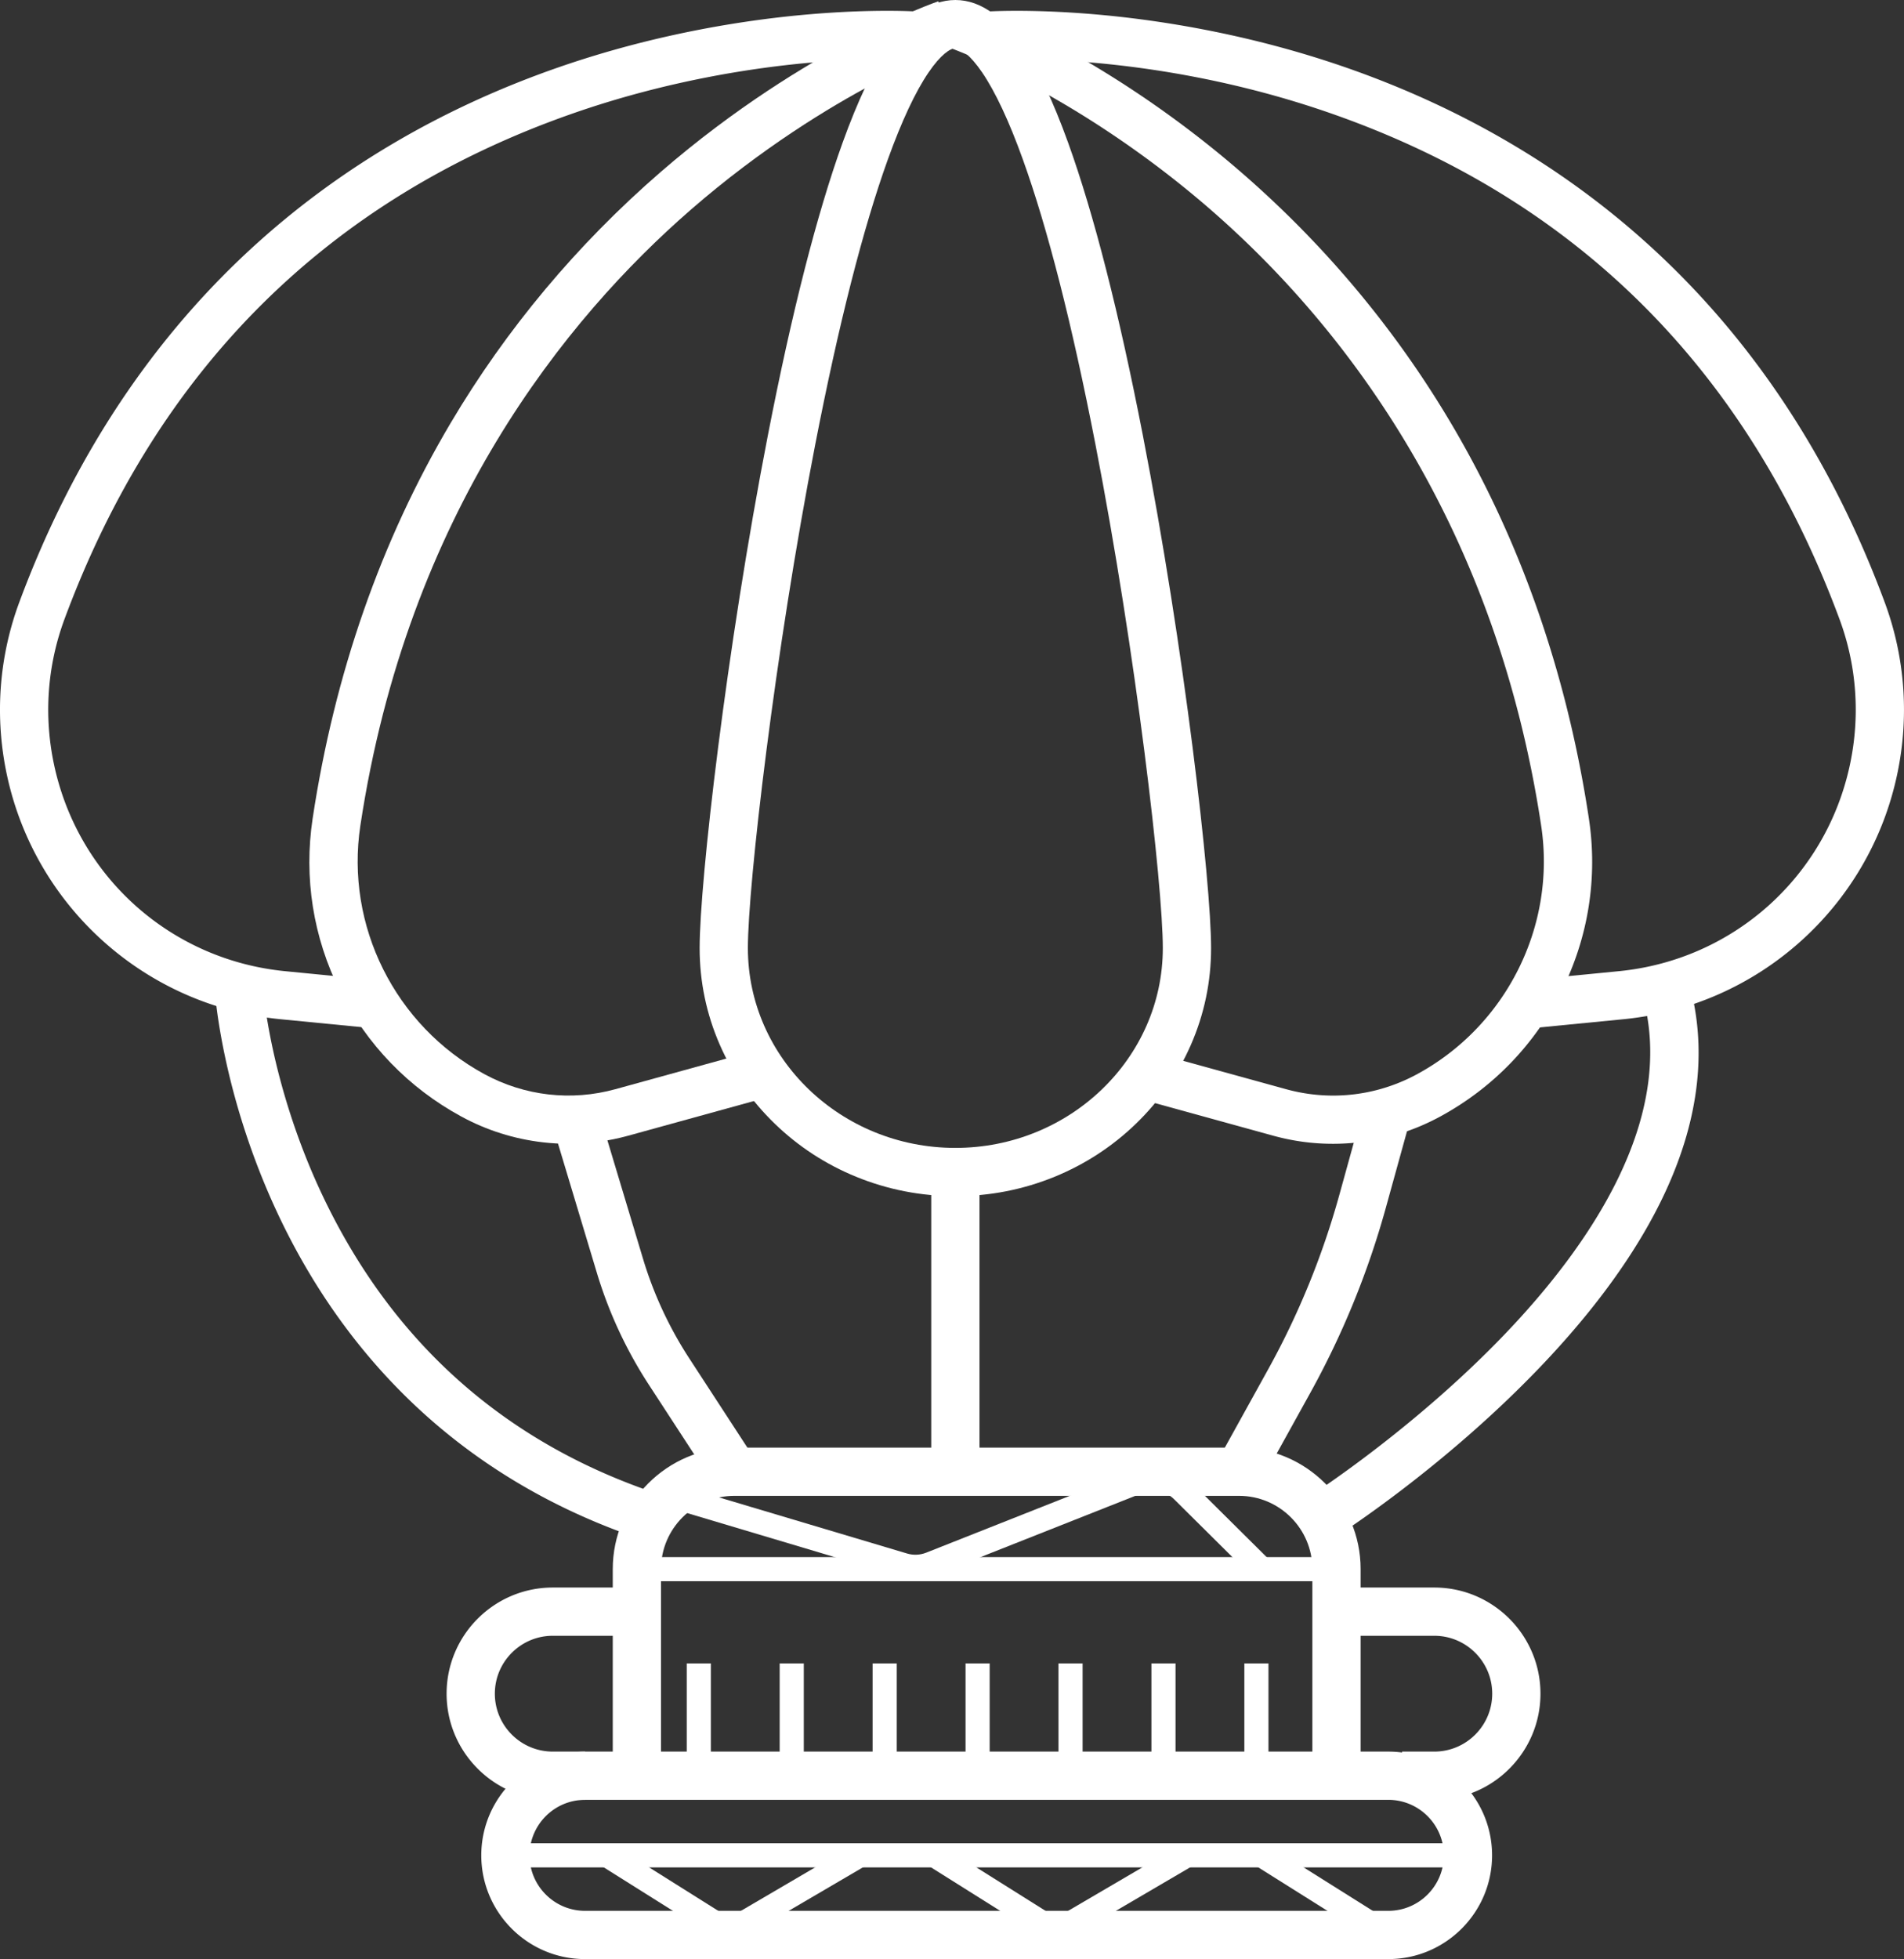 <svg id="Layer_1" xmlns="http://www.w3.org/2000/svg" viewBox="0 0 3156.94 3248"><rect x="0" y="0" width="3156.94" height="3248" fill="#333333" stroke="none"/><defs><style>.cls-1{fill:#fff}</style></defs><path class="cls-1" d="M1584.04 1983.12c-57.06 0-112.44-10.82-164.61-32.16-50.46-20.64-95.78-50.19-134.72-87.84-39.03-37.74-69.7-81.74-91.14-130.75-22.25-50.86-33.53-104.88-33.53-160.56 0-109.41 44.1-495.1 113.21-850.44 39.54-203.3 81.15-366.28 123.69-484.41 25.12-69.76 50.91-124.29 76.66-162.07 15.37-22.55 30.76-39.51 47.05-51.83 20.22-15.3 41.55-23.05 63.4-23.05s43.18 7.76 63.4 23.05c16.29 12.32 31.67 29.28 47.05 51.83 25.75 37.78 51.54 92.31 76.66 162.07 42.54 118.13 84.15 281.11 123.69 484.41 69.11 355.34 113.21 741.03 113.21 850.44 0 55.68-11.28 109.7-33.53 160.56-21.44 49.02-52.1 93.01-91.14 130.75-38.94 37.65-84.27 67.21-134.72 87.84-52.17 21.34-107.55 32.16-164.61 32.16zm0-1903.12c-8.28 0-24.27 10.49-44.34 39.94-21.95 32.21-44.66 80.7-67.5 144.12-41.15 114.29-81.67 273.29-120.43 472.58-67.17 345.39-111.74 731.41-111.74 835.17 0 182.69 154.32 331.32 344 331.32s344-148.63 344-331.32c0-103.76-44.56-489.78-111.74-835.17-38.76-199.29-79.28-358.29-120.43-472.58-22.84-63.42-45.55-111.91-67.5-144.12C1608.29 90.5 1592.3 80 1584.02 80z"/><path class="cls-1" d="M2209.89 1896.32c-33.32 0-66.41-4.49-98.84-13.43l-221.86-61.18 21.27-77.12 221.86 61.18c25.76 7.1 52.01 10.62 78.1 10.62 48.25 0 96.02-12.02 139.43-35.61 148-80.44 230.59-245.92 205.51-411.79-78.38-518.38-341.2-841.46-547.87-1021.21-117.43-102.13-229.75-170.05-303.3-209.05-79.9-42.36-132.63-60.72-133.15-60.9l25.98-75.67c2.3.79 57.36 19.84 141.74 64.35 77.22 40.73 195.16 111.71 318.51 218.54 138.69 120.11 255.91 260.2 348.41 416.36 115.51 195.01 192.49 415.59 228.78 655.62 14.83 98.08-.82 196.94-45.25 285.87-44.35 88.77-113.91 160.75-201.16 208.17-42.17 22.92-87.73 37.32-135.41 42.8a374.131 374.131 0 01-42.75 2.46z"/><path class="cls-1" d="M942.94 1896.32c-14.22 0-28.48-.82-42.75-2.46-47.68-5.48-93.24-19.88-135.41-42.8-87.25-47.42-156.82-119.4-201.16-208.17-44.43-88.93-60.08-187.79-45.25-285.87 36.29-240.03 113.27-460.61 228.78-655.62 92.5-156.16 209.73-296.24 348.41-416.36 123.36-106.84 241.3-177.81 318.51-218.54 84.38-44.51 139.44-63.56 141.74-64.35l12.99 37.89 12.99 37.77c-.52.18-53.26 18.54-133.15 60.9-73.55 39-185.87 106.92-303.3 209.05-206.67 179.75-469.49 502.83-547.87 1021.21-25.08 165.87 57.51 331.35 205.51 411.79 66.89 36.35 144.14 45.23 217.53 24.99l221.86-61.18 21.27 77.12-221.86 61.18c-32.43 8.94-65.53 13.43-98.84 13.43z"/><path class="cls-1" d="M618.12 1704.75l-153.02-14.97c-54.92-5.37-108.26-19.4-158.54-41.68-49.12-21.77-94.37-50.99-134.51-86.84a514.773 514.773 0 01-101.41-123.9c-27.79-47.46-47.72-98.88-59.24-152.85-20.41-95.7-13.33-194.51 20.48-285.74C121.25 757.67 255.4 556 430.59 399.37c140.19-125.33 306.6-222.04 494.6-287.43 166.75-57.99 320.05-80.1 419.29-88.43 108.11-9.08 176.46-4.38 179.32-4.18l-5.71 79.8 2.85-39.9-2.82 39.9c-.66-.05-66.82-4.49-169.83 4.34-94.72 8.12-240.94 29.47-399.66 85.02-404.94 141.73-688.14 423.7-841.74 838.08-28.53 76.98-34.5 160.4-17.26 241.24 39.72 186.22 193.74 323.8 383.24 342.34l153.02 14.97-7.79 79.62zm1920.7 0l-7.79-79.62 153.02-14.97c189.51-18.54 343.52-156.12 383.24-342.34 17.24-80.84 11.28-164.26-17.26-241.24-153.98-415.41-438.14-697.71-844.58-839.07-303.88-105.69-564.03-88.56-566.63-88.37l-5.71-79.8c2.86-.2 71.21-4.9 179.32 4.18 99.24 8.33 252.55 30.44 419.29 88.43 188 65.39 354.41 162.09 494.6 287.43 175.2 156.63 309.34 358.3 398.71 599.4 33.81 91.23 40.9 190.03 20.48 285.74-11.51 53.97-31.44 105.39-59.24 152.85-27.15 46.36-61.27 88.04-101.41 123.9-40.14 35.85-85.39 65.07-134.51 86.84-50.28 22.29-103.62 36.31-158.54 41.68l-153.02 14.97zM2301.95 3248H970c-94.84 0-172-77.16-172-172s77.16-172 172-172h1331.94c94.84 0 172 77.16 172 172s-77.16 172-172 172zM970.01 2984c-50.73 0-92 41.27-92 92s41.27 92 92 92h1331.94c50.73 0 92-41.27 92-92s-41.27-92-92-92H970z"/><path class="cls-1" d="M2255.98 2976h-80v-374.47c0-67.01-54.52-121.53-121.53-121.53h-836.93c-67.01 0-121.53 54.52-121.53 121.53V2976h-80v-374.47c0-111.12 90.41-201.53 201.53-201.53h836.93c111.13 0 201.53 90.41 201.53 201.53V2976z"/><path class="cls-1" d="M1068.18 2553.54c-152.34-50.39-284.7-129.89-393.41-236.29-86.86-85.02-158.7-187.16-213.54-303.59-93.12-197.7-104.88-367-105.33-374.11l39.92-2.55 39.92-2.6c.03.41 2.84 41.22 16.48 104.38 12.53 58 37.04 147.32 82.64 243.45 115.98 244.5 303.86 411.16 558.44 495.36l-25.12 75.95zm1144.46-4.21l-42.87-67.54c1.71-1.09 172.76-110.47 325.8-270.37 136.59-142.7 286.86-356.27 227.12-563.34l76.86-22.18c31.5 109.18 18.72 226.77-37.98 349.5-43.9 95.03-114.31 193.41-209.26 292.43-159.75 166.6-332.41 276.89-339.68 281.5zm-1028.65-87.5l-108.2-166.12a719.841 719.841 0 01-86.25-185.77l-72.8-242.13 76.61-23.04 72.8 242.13c17.57 58.44 43.37 114 76.68 165.14l108.2 166.12-67.03 43.66zm905.45-2.46l-69.99-38.74 83.03-150.02c50.57-91.36 90.32-188.72 118.16-289.36l40.95-148.03 77.1 21.33-40.95 148.03a1410.957 1410.957 0 01-125.27 306.78l-83.03 150.02zm-545.4-516.25h80V2440h-80zM970 2984h-53.51c-97.05 0-176-78.95-176-176s78.95-176 176-176h139.48v80H916.49c-52.93 0-96 43.06-96 96s43.07 96 96 96H970v80zm1408.18 0h-53.51v-80h53.51c52.93 0 96-43.07 96-96s-43.07-96-96-96H2238.7v-80h139.48c97.05 0 176 78.95 176 176s-78.95 176-176 176zM838 3056h1595.94v40H838z"/><path class="cls-1" transform="rotate(-57.85 2196.819 3141.94)" d="M2176.95 3017.98h40v248.04h-40z"/><path class="cls-1" transform="rotate(-30.36 1854.948 3141.623)" d="M1724.74 3122h261.2v40h-261.2z"/><path class="cls-1" transform="rotate(-57.85 1654.24 3141.938)" d="M1634.34 3017.98h40v248.04h-40z"/><path class="cls-1" transform="rotate(-30.36 1312.412 3141.584)" d="M1182.14 3122h261.2v40h-261.2z"/><path class="cls-1" transform="rotate(-57.85 1111.657 3141.921)" d="M1091.74 3017.98h40v248.04h-40z"/><path class="cls-1" d="M1138.64 2757.85h40V2944h-40zm154.1 0h40V2944h-40zm154.09 0h40V2944h-40zm154.1 0h40V2944h-40zm154.09 0h40V2944h-40zm154.1 0h40V2944h-40zm154.09 0h40V2944h-40zm-1007.23-176.32h1160v40h-1160z"/><path class="cls-1" d="M1517.79 2617.6c-8.5 0-17-1.22-25.2-3.66l-386.56-115.33 11.44-38.33 386.56 115.33c10.33 3.08 21.54 2.59 31.57-1.37l344.65-136.4c32.61-12.91 69.76-5.28 94.66 19.41l131.13 130.09-28.17 28.4-131.13-130.09c-13.61-13.51-33.94-17.67-51.77-10.62l-344.65 136.4c-10.37 4.11-21.44 6.17-32.52 6.17z"/></svg>